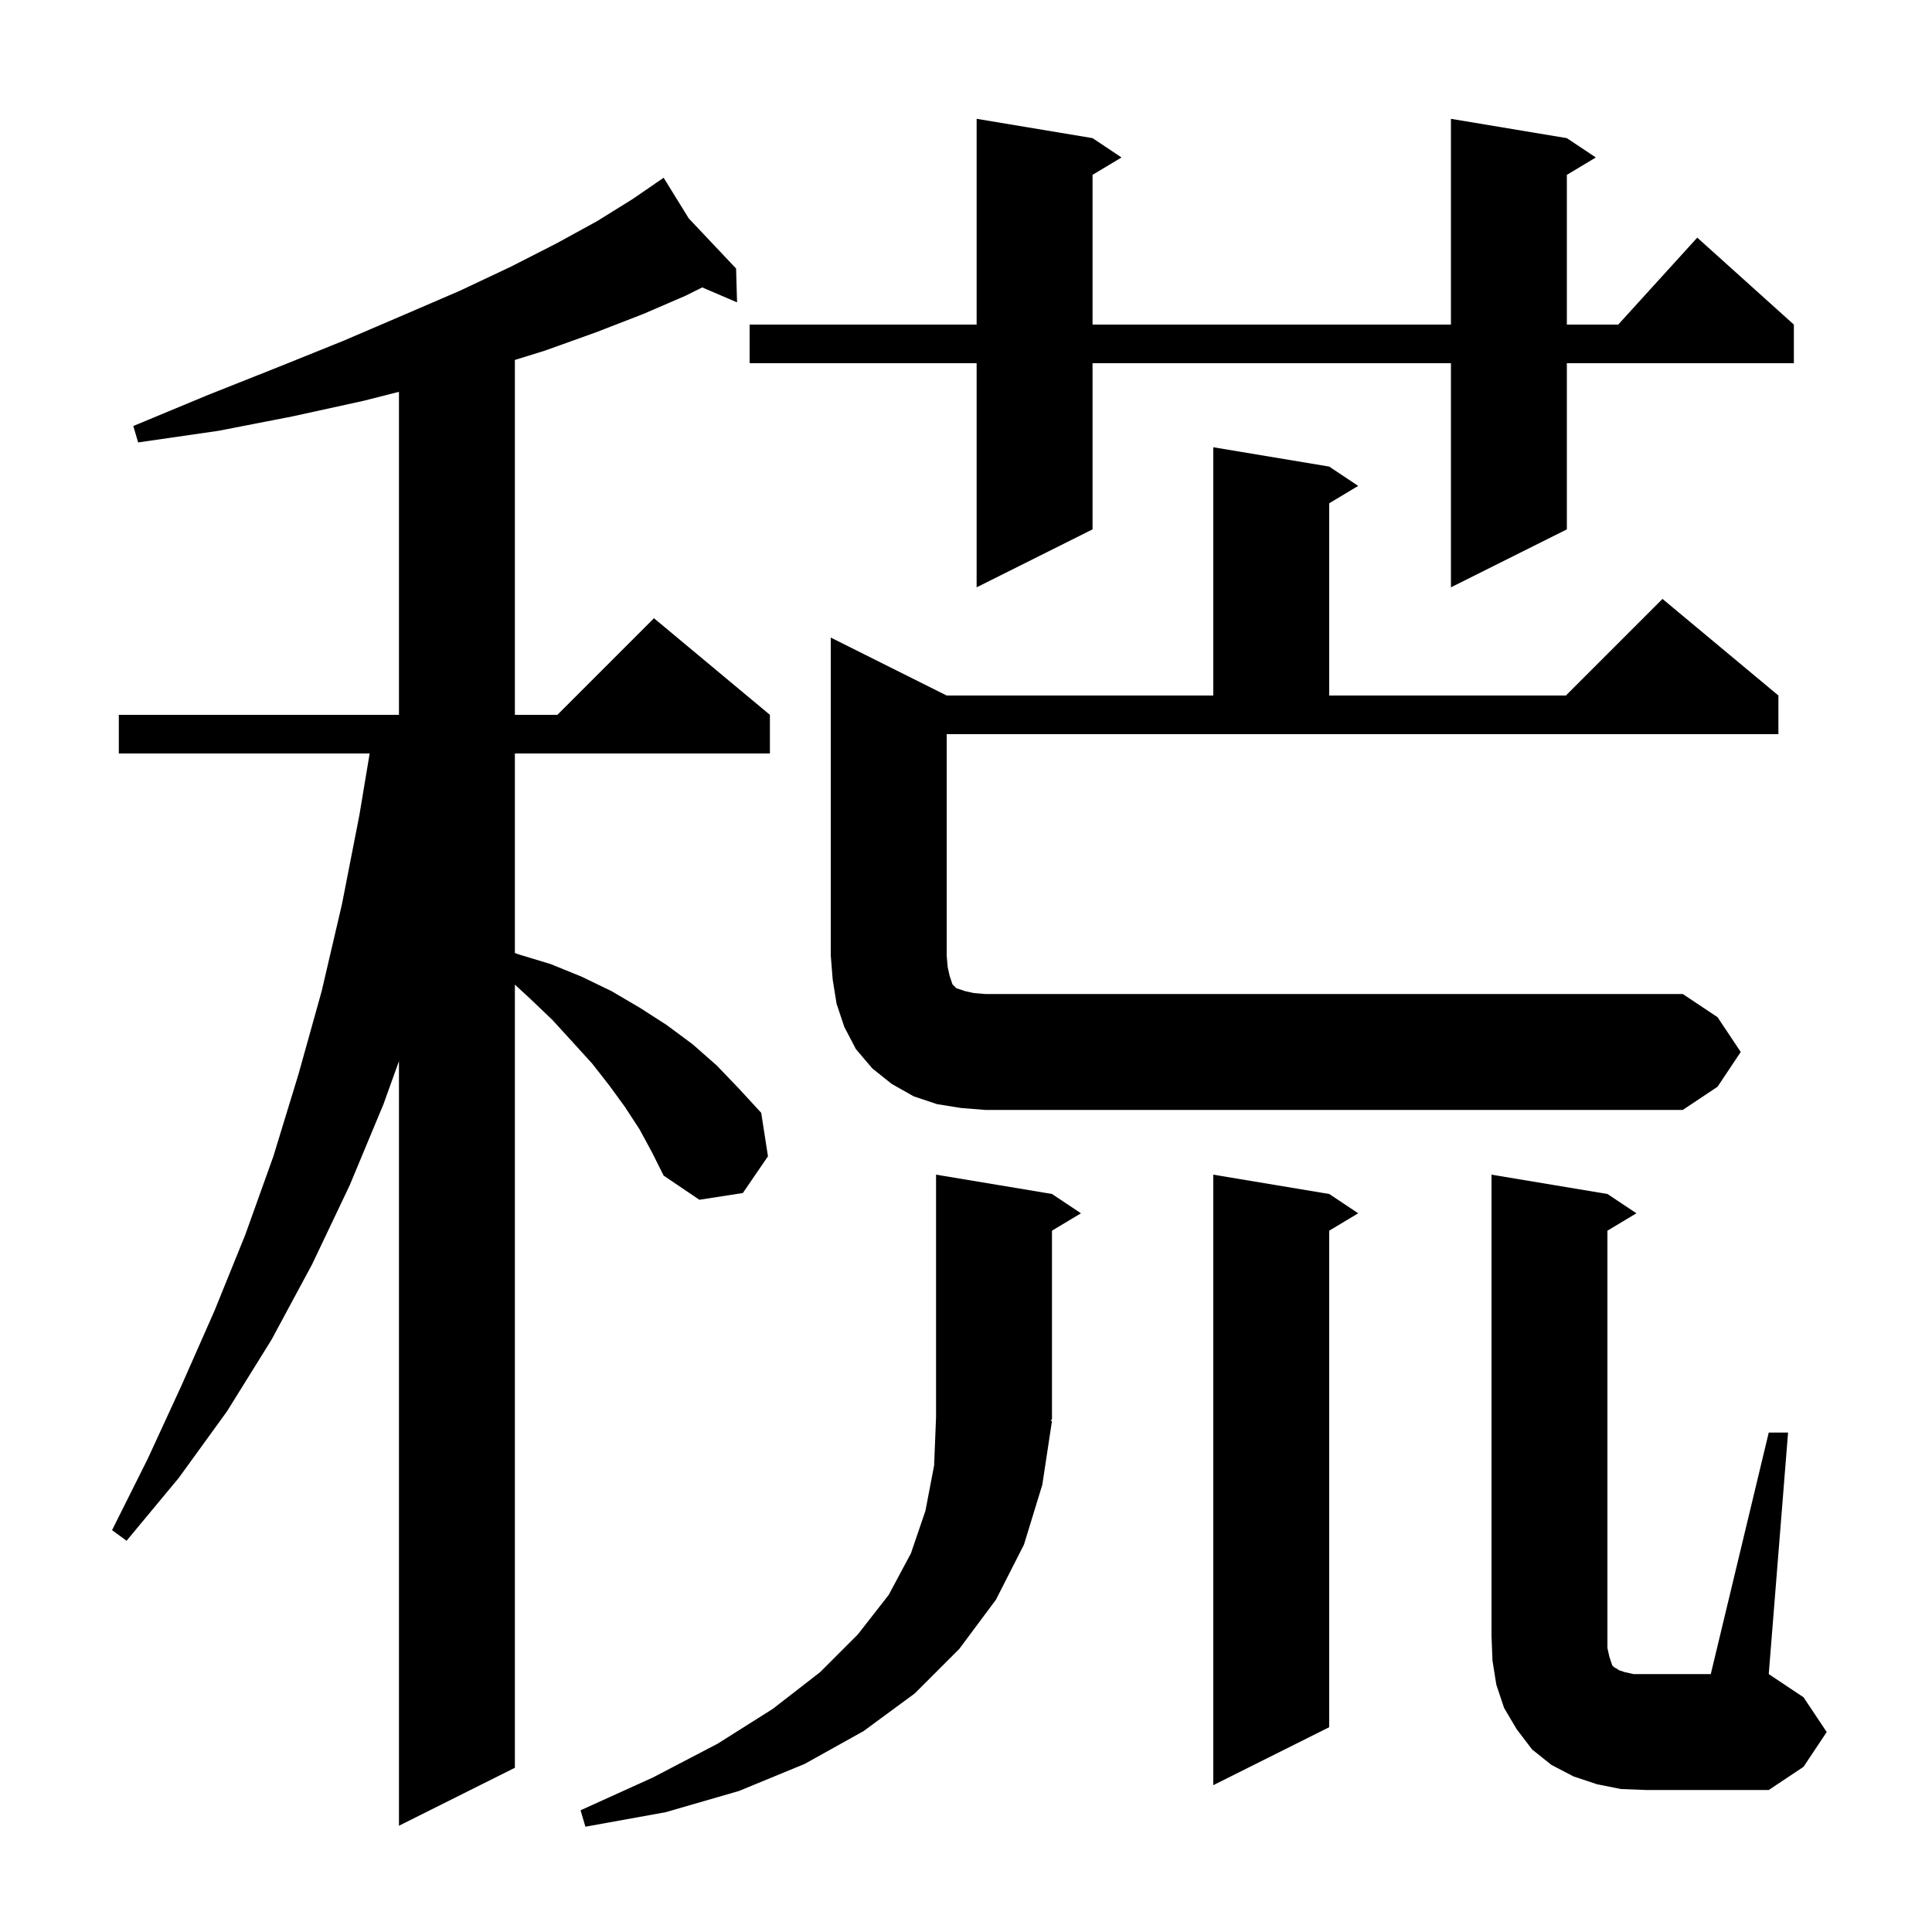 <svg xmlns="http://www.w3.org/2000/svg" xmlns:xlink="http://www.w3.org/1999/xlink" version="1.1" baseProfile="full" viewBox="0 0 200 200" width="200" height="200"><g fill="currentColor"><path d="M 108.9 147.1 L 107.9 153.7 L 106.0 159.9 L 103.1 165.6 L 99.3 170.7 L 94.7 175.3 L 89.4 179.2 L 83.3 182.6 L 76.5 185.4 L 68.9 187.6 L 60.6 189.1 L 60.1 187.4 L 67.6 184.0 L 74.3 180.5 L 80.0 176.9 L 84.9 173.1 L 88.8 169.2 L 92.0 165.1 L 94.3 160.8 L 95.8 156.4 L 96.7 151.7 L 96.9 146.7 L 96.9 121.6 L 108.9 123.6 L 111.9 125.6 L 108.9 127.4 L 108.9 146.9 L 108.77 147.096 Z M 66.2 116.9 L 64.7 114.6 L 63.1 112.4 L 61.3 110.1 L 59.3 107.9 L 57.2 105.6 L 54.9 103.4 L 53.3 101.928 L 53.3 183.0 L 41.3 189.0 L 41.3 109.85 L 39.7 114.3 L 36.2 122.7 L 32.3 130.9 L 28.1 138.7 L 23.5 146.1 L 18.5 153.0 L 13.1 159.5 L 11.6 158.4 L 15.3 151.0 L 18.8 143.4 L 22.2 135.7 L 25.4 127.8 L 28.3 119.7 L 30.9 111.2 L 33.3 102.6 L 35.4 93.6 L 37.2 84.4 L 38.267 78.0 L 12.3 78.0 L 12.3 74.0 L 41.3 74.0 L 41.3 40.561 L 37.6 41.5 L 30.3 43.1 L 22.6 44.6 L 14.3 45.8 L 13.8 44.1 L 21.5 40.9 L 28.8 38.0 L 35.5 35.3 L 41.8 32.6 L 47.6 30.1 L 52.9 27.6 L 57.6 25.2 L 61.8 22.9 L 65.5 20.6 L 67.858 18.979 L 67.8 18.9 L 67.868 18.972 L 68.7 18.4 L 71.298 22.606 L 76.2 27.8 L 76.3 31.3 L 72.692 29.754 L 71.0 30.6 L 66.6 32.5 L 61.7 34.4 L 56.4 36.3 L 53.3 37.262 L 53.3 74.0 L 57.7 74.0 L 67.7 64.0 L 79.7 74.0 L 79.7 78.0 L 53.3 78.0 L 53.3 98.655 L 53.7 98.8 L 57.0 99.8 L 60.2 101.1 L 63.3 102.6 L 66.2 104.3 L 69.0 106.1 L 71.7 108.1 L 74.2 110.3 L 76.5 112.7 L 78.8 115.2 L 79.5 119.7 L 76.9 123.5 L 72.4 124.2 L 68.7 121.7 L 67.5 119.3 Z M 183.1 148.3 L 185.1 148.3 L 183.1 173.3 L 186.7 175.7 L 189.1 179.3 L 186.7 182.9 L 183.1 185.3 L 170.4 185.3 L 167.8 185.2 L 165.3 184.7 L 162.9 183.9 L 160.6 182.7 L 158.6 181.1 L 157.0 179.0 L 155.7 176.8 L 154.9 174.4 L 154.5 171.9 L 154.4 169.3 L 154.4 121.6 L 166.4 123.6 L 169.4 125.6 L 166.4 127.4 L 166.4 170.6 L 166.6 171.5 L 166.9 172.4 L 167.1 172.6 L 167.3 172.7 L 167.6 172.9 L 168.2 173.1 L 169.1 173.3 L 177.1 173.3 Z M 137.6 123.6 L 140.6 125.6 L 137.6 127.4 L 137.6 178.8 L 125.6 184.8 L 125.6 121.6 Z M 180.2 108.9 L 177.8 112.5 L 174.2 114.9 L 102.0 114.9 L 99.5 114.7 L 97.0 114.3 L 94.6 113.5 L 92.3 112.2 L 90.3 110.6 L 88.6 108.6 L 87.4 106.3 L 86.6 103.9 L 86.2 101.4 L 86.0 98.9 L 86.0 66.0 L 98.0 72.0 L 125.6 72.0 L 125.6 46.3 L 137.6 48.3 L 140.6 50.3 L 137.6 52.1 L 137.6 72.0 L 162.1 72.0 L 172.1 62.0 L 184.1 72.0 L 184.1 76.0 L 98.0 76.0 L 98.0 98.9 L 98.1 100.1 L 98.3 101.0 L 98.6 101.9 L 99.0 102.3 L 99.9 102.6 L 100.8 102.8 L 102.0 102.9 L 174.2 102.9 L 177.8 105.3 Z M 162.2 14.3 L 165.2 16.3 L 162.2 18.1 L 162.2 33.6 L 167.518 33.6 L 175.7 24.6 L 185.7 33.6 L 185.7 37.6 L 162.2 37.6 L 162.2 54.8 L 150.2 60.8 L 150.2 37.6 L 113.1 37.6 L 113.1 54.8 L 101.1 60.8 L 101.1 37.6 L 77.6 37.6 L 77.6 33.6 L 101.1 33.6 L 101.1 12.3 L 113.1 14.3 L 116.1 16.3 L 113.1 18.1 L 113.1 33.6 L 150.2 33.6 L 150.2 12.3 Z "/></g></svg>